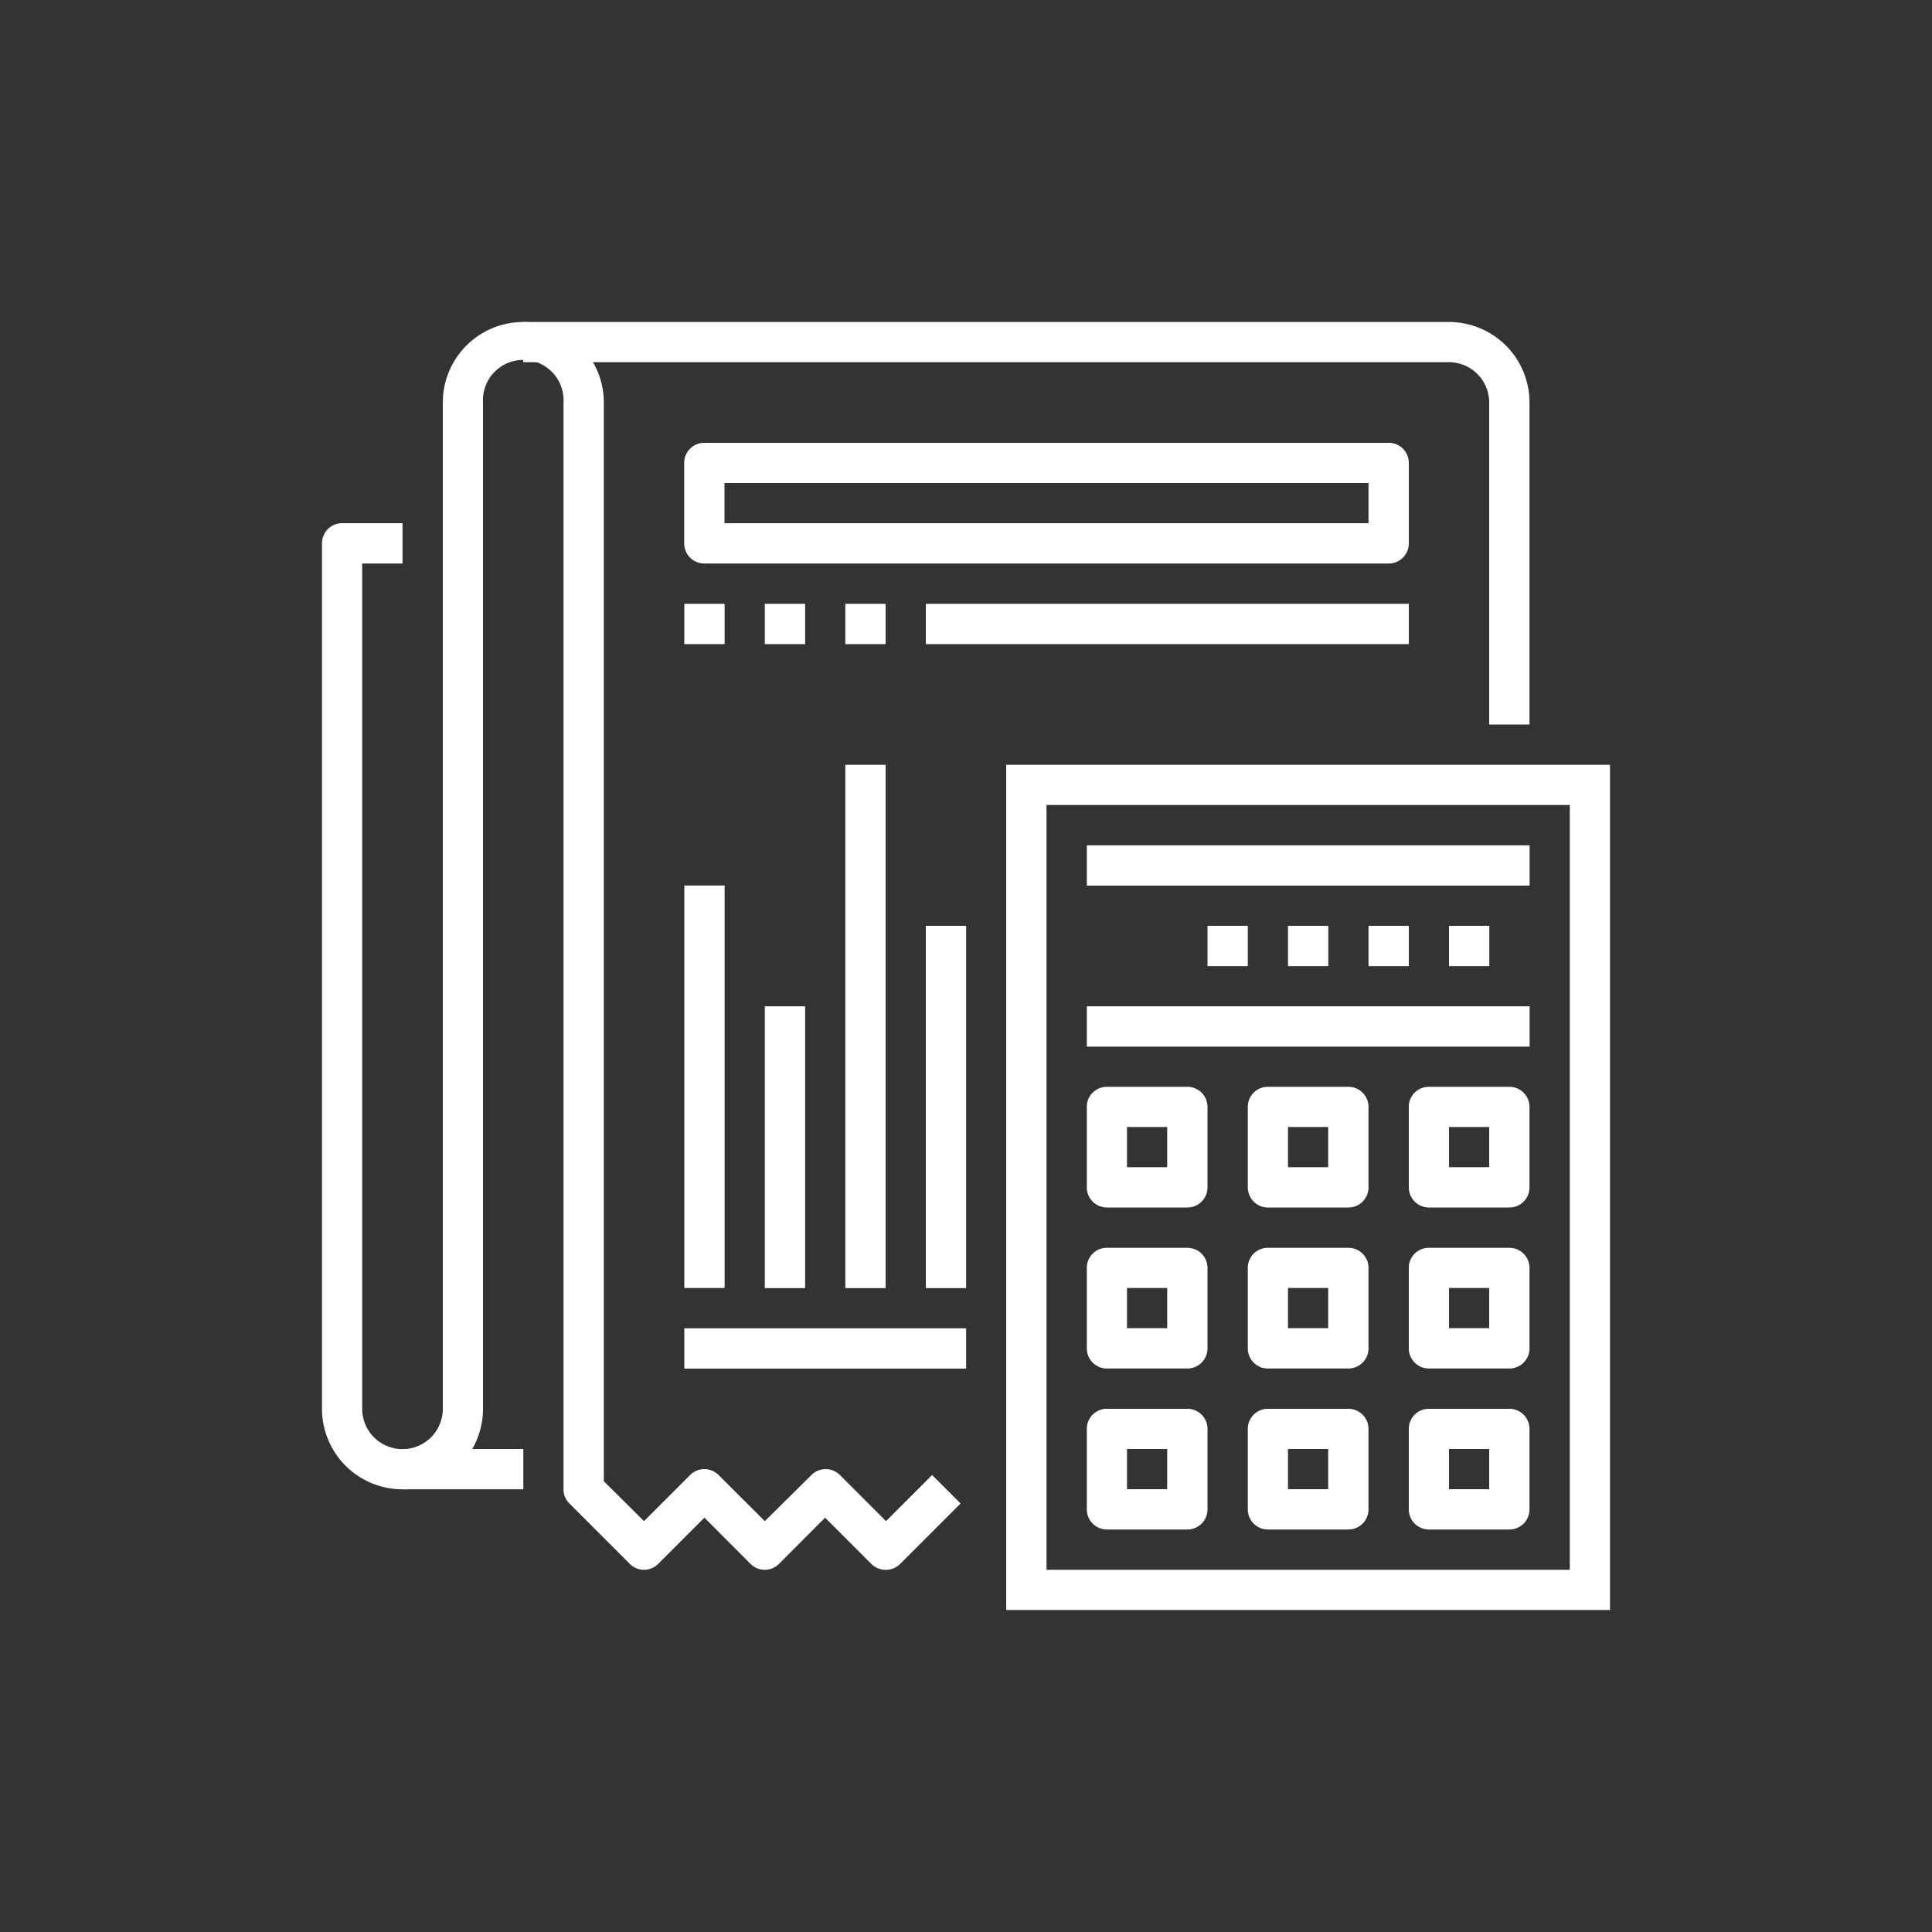<svg id="Capa_1" data-name="Capa 1" xmlns="http://www.w3.org/2000/svg" viewBox="0 0 150 150"><rect x="0" y="0" width="150" height="150" fill="#333333" stroke="none"/><defs><style>.cls-1{fill:#fff;}</style></defs><title>icon_white1</title><rect class="cls-1" x="31.25" y="112.5" width="9.38" height="3.13"/><path class="cls-1" d="M118.75,56.25h-3.13v-25a3.13,3.13,0,0,0-3.12-3.13H40.62V25H112.5a6.25,6.25,0,0,1,6.25,6.25Z"/><path class="cls-1" d="M125,125H78.12V59.38H125Zm-43.75-3.12h40.63V62.5H81.25Z"/><path class="cls-1" d="M92.19,118.75H85.94a1.56,1.56,0,0,1-1.56-1.56v-6.25a1.55,1.55,0,0,1,1.56-1.56h6.25a1.56,1.56,0,0,1,1.56,1.56v6.25A1.56,1.56,0,0,1,92.19,118.75Zm-4.69-3.13h3.12V112.5H87.5Z"/><path class="cls-1" d="M104.69,118.75H98.44a1.56,1.56,0,0,1-1.56-1.56v-6.25a1.55,1.55,0,0,1,1.56-1.56h6.25a1.56,1.56,0,0,1,1.56,1.56v6.25A1.56,1.56,0,0,1,104.69,118.75ZM100,115.62h3.12V112.5H100Z"/><path class="cls-1" d="M117.19,118.75h-6.25a1.56,1.56,0,0,1-1.56-1.56v-6.25a1.55,1.55,0,0,1,1.56-1.56h6.25a1.56,1.56,0,0,1,1.56,1.56v6.25A1.56,1.56,0,0,1,117.19,118.75Zm-4.69-3.13h3.12V112.5H112.5Z"/><path class="cls-1" d="M92.19,106.25H85.94a1.56,1.56,0,0,1-1.56-1.56V98.44a1.55,1.55,0,0,1,1.56-1.56h6.25a1.56,1.56,0,0,1,1.56,1.56v6.25A1.56,1.56,0,0,1,92.19,106.25Zm-4.69-3.13h3.12V100H87.5Z"/><path class="cls-1" d="M104.69,106.25H98.44a1.56,1.56,0,0,1-1.56-1.56V98.44a1.55,1.55,0,0,1,1.56-1.56h6.25a1.56,1.56,0,0,1,1.56,1.56v6.25A1.56,1.56,0,0,1,104.69,106.25ZM100,103.12h3.12V100H100Z"/><path class="cls-1" d="M117.19,106.25h-6.25a1.56,1.56,0,0,1-1.56-1.56V98.44a1.55,1.55,0,0,1,1.56-1.56h6.25a1.56,1.56,0,0,1,1.56,1.56v6.25A1.56,1.56,0,0,1,117.19,106.25Zm-4.69-3.13h3.12V100H112.5Z"/><path class="cls-1" d="M92.19,93.75H85.94a1.56,1.56,0,0,1-1.56-1.56V85.94a1.55,1.55,0,0,1,1.56-1.56h6.25a1.56,1.56,0,0,1,1.56,1.56v6.25A1.56,1.56,0,0,1,92.19,93.75ZM87.5,90.62h3.12V87.5H87.5Z"/><path class="cls-1" d="M104.69,93.75H98.44a1.56,1.56,0,0,1-1.56-1.56V85.94a1.55,1.55,0,0,1,1.56-1.56h6.25a1.56,1.56,0,0,1,1.56,1.56v6.25A1.56,1.56,0,0,1,104.69,93.75ZM100,90.62h3.12V87.5H100Z"/><path class="cls-1" d="M117.19,93.75h-6.25a1.56,1.56,0,0,1-1.56-1.56V85.94a1.55,1.55,0,0,1,1.56-1.56h6.25a1.56,1.56,0,0,1,1.56,1.56v6.25A1.56,1.56,0,0,1,117.19,93.75Zm-4.69-3.13h3.12V87.5H112.5Z"/><rect class="cls-1" x="84.38" y="78.13" width="34.38" height="3.13"/><rect class="cls-1" x="84.38" y="65.63" width="34.38" height="3.13"/><rect class="cls-1" x="112.5" y="71.88" width="3.13" height="3.13"/><rect class="cls-1" x="106.25" y="71.88" width="3.13" height="3.13"/><rect class="cls-1" x="100" y="71.88" width="3.13" height="3.13"/><rect class="cls-1" x="93.75" y="71.88" width="3.13" height="3.13"/><path class="cls-1" d="M107.81,43.75H54.69a1.56,1.56,0,0,1-1.57-1.56V35.94a1.56,1.56,0,0,1,1.57-1.56h53.12a1.56,1.56,0,0,1,1.57,1.56v6.25A1.56,1.56,0,0,1,107.81,43.75ZM56.25,40.62h50V37.5h-50Z"/><rect class="cls-1" x="53.13" y="68.75" width="3.13" height="31.25"/><rect class="cls-1" x="59.38" y="78.13" width="3.13" height="21.88"/><rect class="cls-1" x="65.63" y="59.38" width="3.13" height="40.63"/><rect class="cls-1" x="71.88" y="71.88" width="3.13" height="28.13"/><rect class="cls-1" x="53.13" y="103.13" width="21.88" height="3.13"/><rect class="cls-1" x="53.13" y="46.88" width="3.13" height="3.13"/><rect class="cls-1" x="59.38" y="46.88" width="3.13" height="3.13"/><rect class="cls-1" x="65.63" y="46.88" width="3.13" height="3.13"/><rect class="cls-1" x="71.88" y="46.88" width="37.5" height="3.13"/><path class="cls-1" d="M68.75,121.88a1.56,1.56,0,0,1-1.1-.46l-3.59-3.59-3.58,3.59a1.56,1.56,0,0,1-2.21,0l-3.58-3.59-3.59,3.59a1.55,1.55,0,0,1-2.2,0l-4.69-4.69a1.53,1.53,0,0,1-.46-1.11V31.25a3.13,3.13,0,1,0-6.25,0v78.13a6.25,6.25,0,0,1-12.5,0V42.19a1.56,1.56,0,0,1,1.56-1.57h4.69v3.13H28.12v65.63a3.13,3.13,0,0,0,6.26,0V31.25a6.25,6.25,0,1,1,12.5,0V115L50,118.1l3.58-3.58a1.56,1.56,0,0,1,2.21,0l3.59,3.58L63,114.52a1.56,1.56,0,0,1,2.21,0l3.58,3.58,3.58-3.58,2.21,2.21-4.69,4.69A1.56,1.56,0,0,1,68.75,121.88Z"/></svg>